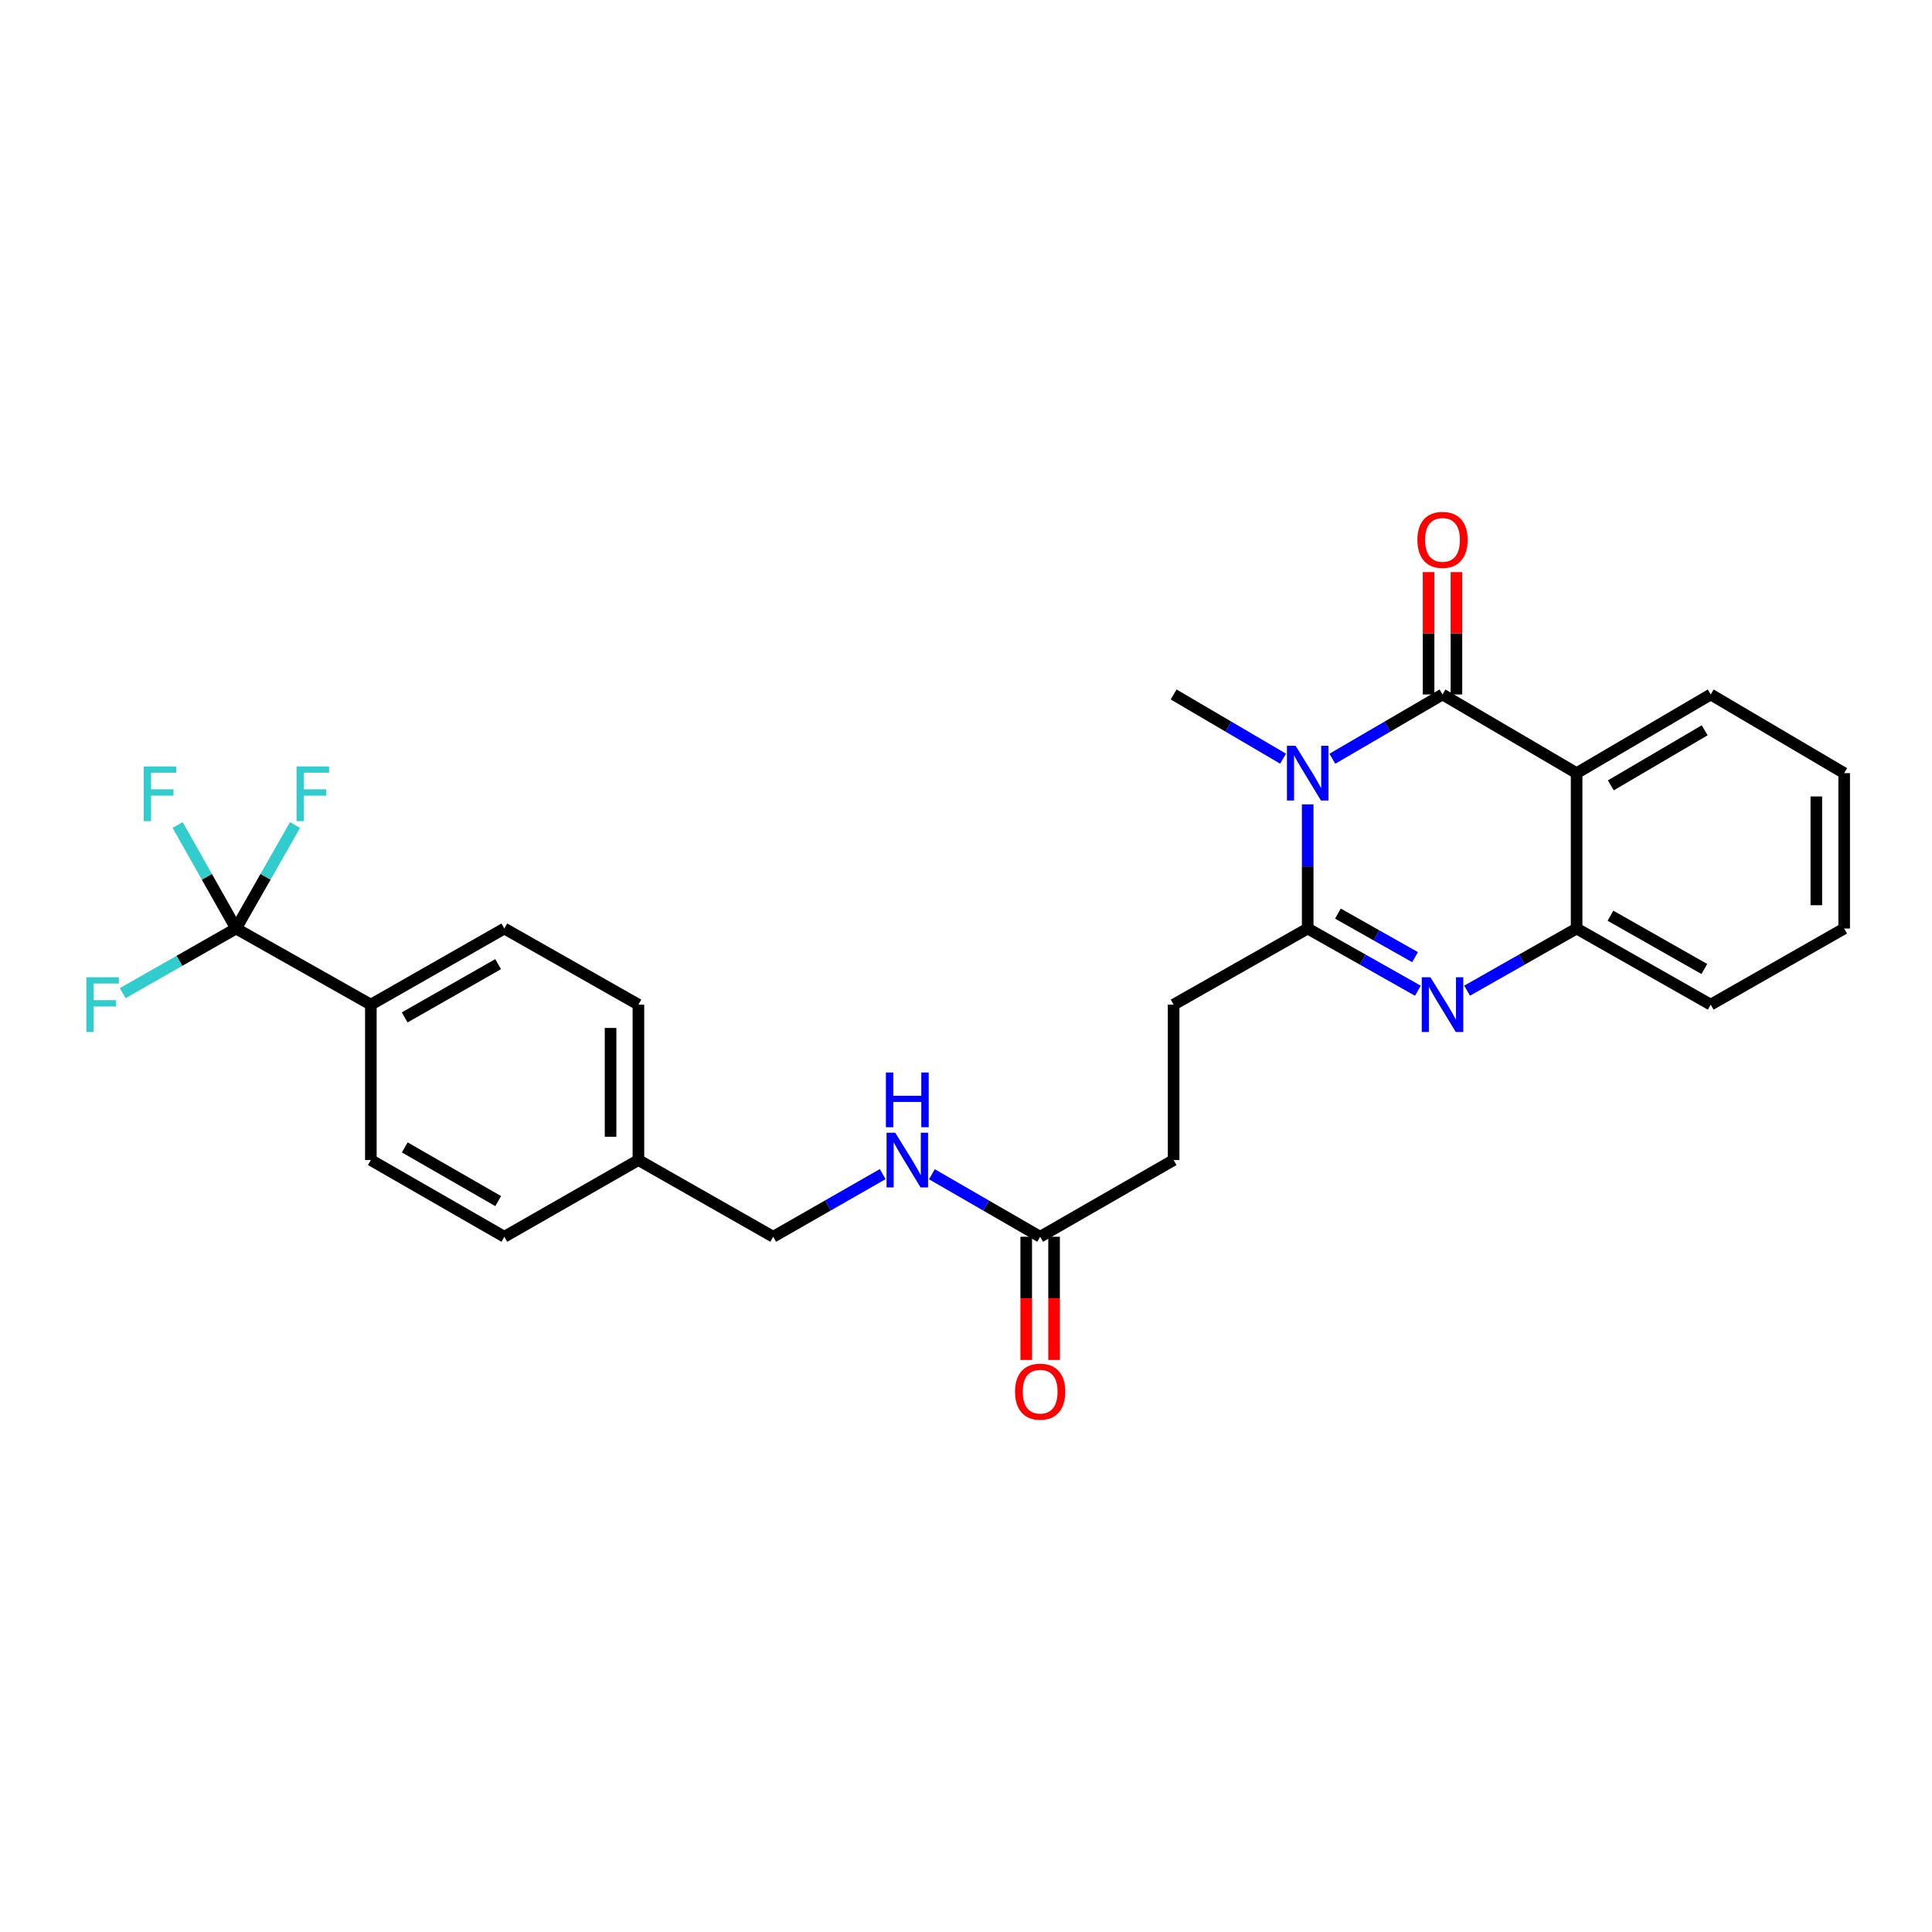 <?xml version='1.0' encoding='iso-8859-1'?>
<svg version='1.1' baseProfile='full'
              xmlns='http://www.w3.org/2000/svg'
                      xmlns:rdkit='http://www.rdkit.org/xml'
                      xmlns:xlink='http://www.w3.org/1999/xlink'
                  xml:space='preserve'
width='1000px' height='1000px' viewBox='0 0 1000 1000'>
<!-- END OF HEADER -->
<rect style='opacity:1.0;fill:#FFFFFF;stroke:none' width='1000' height='1000' x='0' y='0'> </rect>
<path class='bond-0' d='M 689.619,392.73 L 718.129,376.093' style='fill:none;fill-rule:evenodd;stroke:#0000FF;stroke-width:6px;stroke-linecap:butt;stroke-linejoin:miter;stroke-opacity:1' />
<path class='bond-0' d='M 718.129,376.093 L 746.639,359.455' style='fill:none;fill-rule:evenodd;stroke:#000000;stroke-width:6px;stroke-linecap:butt;stroke-linejoin:miter;stroke-opacity:1' />
<path class='bond-1' d='M 676.859,416.347 L 676.859,448.474' style='fill:none;fill-rule:evenodd;stroke:#0000FF;stroke-width:6px;stroke-linecap:butt;stroke-linejoin:miter;stroke-opacity:1' />
<path class='bond-1' d='M 676.859,448.474 L 676.859,480.601' style='fill:none;fill-rule:evenodd;stroke:#000000;stroke-width:6px;stroke-linecap:butt;stroke-linejoin:miter;stroke-opacity:1' />
<path class='bond-17' d='M 664.108,392.694 L 635.786,376.074' style='fill:none;fill-rule:evenodd;stroke:#0000FF;stroke-width:6px;stroke-linecap:butt;stroke-linejoin:miter;stroke-opacity:1' />
<path class='bond-17' d='M 635.786,376.074 L 607.464,359.455' style='fill:none;fill-rule:evenodd;stroke:#000000;stroke-width:6px;stroke-linecap:butt;stroke-linejoin:miter;stroke-opacity:1' />
<path class='bond-3' d='M 746.639,359.455 L 816.051,400.176' style='fill:none;fill-rule:evenodd;stroke:#000000;stroke-width:6px;stroke-linecap:butt;stroke-linejoin:miter;stroke-opacity:1' />
<path class='bond-8' d='M 753.848,359.455 L 753.848,327.788' style='fill:none;fill-rule:evenodd;stroke:#000000;stroke-width:6px;stroke-linecap:butt;stroke-linejoin:miter;stroke-opacity:1' />
<path class='bond-8' d='M 753.848,327.788 L 753.848,296.121' style='fill:none;fill-rule:evenodd;stroke:#FF0000;stroke-width:6px;stroke-linecap:butt;stroke-linejoin:miter;stroke-opacity:1' />
<path class='bond-8' d='M 739.431,359.455 L 739.431,327.788' style='fill:none;fill-rule:evenodd;stroke:#000000;stroke-width:6px;stroke-linecap:butt;stroke-linejoin:miter;stroke-opacity:1' />
<path class='bond-8' d='M 739.431,327.788 L 739.431,296.121' style='fill:none;fill-rule:evenodd;stroke:#FF0000;stroke-width:6px;stroke-linecap:butt;stroke-linejoin:miter;stroke-opacity:1' />
<path class='bond-2' d='M 676.859,480.601 L 705.378,496.703' style='fill:none;fill-rule:evenodd;stroke:#000000;stroke-width:6px;stroke-linecap:butt;stroke-linejoin:miter;stroke-opacity:1' />
<path class='bond-2' d='M 705.378,496.703 L 733.896,512.805' style='fill:none;fill-rule:evenodd;stroke:#0000FF;stroke-width:6px;stroke-linecap:butt;stroke-linejoin:miter;stroke-opacity:1' />
<path class='bond-2' d='M 692.503,472.877 L 712.466,484.149' style='fill:none;fill-rule:evenodd;stroke:#000000;stroke-width:6px;stroke-linecap:butt;stroke-linejoin:miter;stroke-opacity:1' />
<path class='bond-2' d='M 712.466,484.149 L 732.429,495.42' style='fill:none;fill-rule:evenodd;stroke:#0000FF;stroke-width:6px;stroke-linecap:butt;stroke-linejoin:miter;stroke-opacity:1' />
<path class='bond-9' d='M 676.859,480.601 L 607.464,520' style='fill:none;fill-rule:evenodd;stroke:#000000;stroke-width:6px;stroke-linecap:butt;stroke-linejoin:miter;stroke-opacity:1' />
<path class='bond-4' d='M 759.375,512.771 L 787.713,496.686' style='fill:none;fill-rule:evenodd;stroke:#0000FF;stroke-width:6px;stroke-linecap:butt;stroke-linejoin:miter;stroke-opacity:1' />
<path class='bond-4' d='M 787.713,496.686 L 816.051,480.601' style='fill:none;fill-rule:evenodd;stroke:#000000;stroke-width:6px;stroke-linecap:butt;stroke-linejoin:miter;stroke-opacity:1' />
<path class='bond-21' d='M 816.051,400.176 L 885.462,359.455' style='fill:none;fill-rule:evenodd;stroke:#000000;stroke-width:6px;stroke-linecap:butt;stroke-linejoin:miter;stroke-opacity:1' />
<path class='bond-21' d='M 833.758,406.503 L 882.346,377.999' style='fill:none;fill-rule:evenodd;stroke:#000000;stroke-width:6px;stroke-linecap:butt;stroke-linejoin:miter;stroke-opacity:1' />
<path class='bond-27' d='M 816.051,400.176 L 816.051,480.601' style='fill:none;fill-rule:evenodd;stroke:#000000;stroke-width:6px;stroke-linecap:butt;stroke-linejoin:miter;stroke-opacity:1' />
<path class='bond-24' d='M 816.051,480.601 L 885.462,520' style='fill:none;fill-rule:evenodd;stroke:#000000;stroke-width:6px;stroke-linecap:butt;stroke-linejoin:miter;stroke-opacity:1' />
<path class='bond-24' d='M 833.579,473.973 L 882.168,501.552' style='fill:none;fill-rule:evenodd;stroke:#000000;stroke-width:6px;stroke-linecap:butt;stroke-linejoin:miter;stroke-opacity:1' />
<path class='bond-5' d='M 122.192,480.601 L 191.956,520' style='fill:none;fill-rule:evenodd;stroke:#000000;stroke-width:6px;stroke-linecap:butt;stroke-linejoin:miter;stroke-opacity:1' />
<path class='bond-12' d='M 122.192,480.601 L 137.447,453.818' style='fill:none;fill-rule:evenodd;stroke:#000000;stroke-width:6px;stroke-linecap:butt;stroke-linejoin:miter;stroke-opacity:1' />
<path class='bond-12' d='M 137.447,453.818 L 152.703,427.035' style='fill:none;fill-rule:evenodd;stroke:#33CCCC;stroke-width:6px;stroke-linecap:butt;stroke-linejoin:miter;stroke-opacity:1' />
<path class='bond-13' d='M 122.192,480.601 L 92.854,497.333' style='fill:none;fill-rule:evenodd;stroke:#000000;stroke-width:6px;stroke-linecap:butt;stroke-linejoin:miter;stroke-opacity:1' />
<path class='bond-13' d='M 92.854,497.333 L 63.517,514.064' style='fill:none;fill-rule:evenodd;stroke:#33CCCC;stroke-width:6px;stroke-linecap:butt;stroke-linejoin:miter;stroke-opacity:1' />
<path class='bond-14' d='M 122.192,480.601 L 107.067,453.816' style='fill:none;fill-rule:evenodd;stroke:#000000;stroke-width:6px;stroke-linecap:butt;stroke-linejoin:miter;stroke-opacity:1' />
<path class='bond-14' d='M 107.067,453.816 L 91.942,427.031' style='fill:none;fill-rule:evenodd;stroke:#33CCCC;stroke-width:6px;stroke-linecap:butt;stroke-linejoin:miter;stroke-opacity:1' />
<path class='bond-6' d='M 191.956,520 L 261.047,480.601' style='fill:none;fill-rule:evenodd;stroke:#000000;stroke-width:6px;stroke-linecap:butt;stroke-linejoin:miter;stroke-opacity:1' />
<path class='bond-6' d='M 209.461,526.615 L 257.825,499.035' style='fill:none;fill-rule:evenodd;stroke:#000000;stroke-width:6px;stroke-linecap:butt;stroke-linejoin:miter;stroke-opacity:1' />
<path class='bond-29' d='M 191.956,520 L 191.956,600.441' style='fill:none;fill-rule:evenodd;stroke:#000000;stroke-width:6px;stroke-linecap:butt;stroke-linejoin:miter;stroke-opacity:1' />
<path class='bond-7' d='M 538.381,640.145 L 607.464,600.441' style='fill:none;fill-rule:evenodd;stroke:#000000;stroke-width:6px;stroke-linecap:butt;stroke-linejoin:miter;stroke-opacity:1' />
<path class='bond-10' d='M 538.381,640.145 L 510.362,623.967' style='fill:none;fill-rule:evenodd;stroke:#000000;stroke-width:6px;stroke-linecap:butt;stroke-linejoin:miter;stroke-opacity:1' />
<path class='bond-10' d='M 510.362,623.967 L 482.343,607.789' style='fill:none;fill-rule:evenodd;stroke:#0000FF;stroke-width:6px;stroke-linecap:butt;stroke-linejoin:miter;stroke-opacity:1' />
<path class='bond-11' d='M 531.172,640.145 L 531.172,672.032' style='fill:none;fill-rule:evenodd;stroke:#000000;stroke-width:6px;stroke-linecap:butt;stroke-linejoin:miter;stroke-opacity:1' />
<path class='bond-11' d='M 531.172,672.032 L 531.172,703.919' style='fill:none;fill-rule:evenodd;stroke:#FF0000;stroke-width:6px;stroke-linecap:butt;stroke-linejoin:miter;stroke-opacity:1' />
<path class='bond-11' d='M 545.589,640.145 L 545.589,672.032' style='fill:none;fill-rule:evenodd;stroke:#000000;stroke-width:6px;stroke-linecap:butt;stroke-linejoin:miter;stroke-opacity:1' />
<path class='bond-11' d='M 545.589,672.032 L 545.589,703.919' style='fill:none;fill-rule:evenodd;stroke:#FF0000;stroke-width:6px;stroke-linecap:butt;stroke-linejoin:miter;stroke-opacity:1' />
<path class='bond-18' d='M 607.464,520 L 607.464,600.441' style='fill:none;fill-rule:evenodd;stroke:#000000;stroke-width:6px;stroke-linecap:butt;stroke-linejoin:miter;stroke-opacity:1' />
<path class='bond-19' d='M 456.879,607.728 L 428.543,623.936' style='fill:none;fill-rule:evenodd;stroke:#0000FF;stroke-width:6px;stroke-linecap:butt;stroke-linejoin:miter;stroke-opacity:1' />
<path class='bond-19' d='M 428.543,623.936 L 400.206,640.145' style='fill:none;fill-rule:evenodd;stroke:#000000;stroke-width:6px;stroke-linecap:butt;stroke-linejoin:miter;stroke-opacity:1' />
<path class='bond-15' d='M 191.956,600.441 L 261.047,640.145' style='fill:none;fill-rule:evenodd;stroke:#000000;stroke-width:6px;stroke-linecap:butt;stroke-linejoin:miter;stroke-opacity:1' />
<path class='bond-15' d='M 209.503,593.896 L 257.867,621.689' style='fill:none;fill-rule:evenodd;stroke:#000000;stroke-width:6px;stroke-linecap:butt;stroke-linejoin:miter;stroke-opacity:1' />
<path class='bond-16' d='M 261.047,480.601 L 330.442,520' style='fill:none;fill-rule:evenodd;stroke:#000000;stroke-width:6px;stroke-linecap:butt;stroke-linejoin:miter;stroke-opacity:1' />
<path class='bond-20' d='M 400.206,640.145 L 330.442,600.441' style='fill:none;fill-rule:evenodd;stroke:#000000;stroke-width:6px;stroke-linecap:butt;stroke-linejoin:miter;stroke-opacity:1' />
<path class='bond-22' d='M 330.442,600.441 L 261.047,640.145' style='fill:none;fill-rule:evenodd;stroke:#000000;stroke-width:6px;stroke-linecap:butt;stroke-linejoin:miter;stroke-opacity:1' />
<path class='bond-23' d='M 330.442,600.441 L 330.442,520' style='fill:none;fill-rule:evenodd;stroke:#000000;stroke-width:6px;stroke-linecap:butt;stroke-linejoin:miter;stroke-opacity:1' />
<path class='bond-23' d='M 316.025,588.375 L 316.025,532.066' style='fill:none;fill-rule:evenodd;stroke:#000000;stroke-width:6px;stroke-linecap:butt;stroke-linejoin:miter;stroke-opacity:1' />
<path class='bond-25' d='M 885.462,359.455 L 954.545,400.176' style='fill:none;fill-rule:evenodd;stroke:#000000;stroke-width:6px;stroke-linecap:butt;stroke-linejoin:miter;stroke-opacity:1' />
<path class='bond-26' d='M 885.462,520 L 954.545,480.601' style='fill:none;fill-rule:evenodd;stroke:#000000;stroke-width:6px;stroke-linecap:butt;stroke-linejoin:miter;stroke-opacity:1' />
<path class='bond-28' d='M 954.545,400.176 L 954.545,480.601' style='fill:none;fill-rule:evenodd;stroke:#000000;stroke-width:6px;stroke-linecap:butt;stroke-linejoin:miter;stroke-opacity:1' />
<path class='bond-28' d='M 940.128,412.24 L 940.128,468.537' style='fill:none;fill-rule:evenodd;stroke:#000000;stroke-width:6px;stroke-linecap:butt;stroke-linejoin:miter;stroke-opacity:1' />
<path  class='atom-0' d='M 670.599 386.016
L 679.879 401.016
Q 680.799 402.496, 682.279 405.176
Q 683.759 407.856, 683.839 408.016
L 683.839 386.016
L 687.599 386.016
L 687.599 414.336
L 683.719 414.336
L 673.759 397.936
Q 672.599 396.016, 671.359 393.816
Q 670.159 391.616, 669.799 390.936
L 669.799 414.336
L 666.119 414.336
L 666.119 386.016
L 670.599 386.016
' fill='#0000FF'/>
<path  class='atom-3' d='M 740.379 505.84
L 749.659 520.84
Q 750.579 522.32, 752.059 525
Q 753.539 527.68, 753.619 527.84
L 753.619 505.84
L 757.379 505.84
L 757.379 534.16
L 753.499 534.16
L 743.539 517.76
Q 742.379 515.84, 741.139 513.64
Q 739.939 511.44, 739.579 510.76
L 739.579 534.16
L 735.899 534.16
L 735.899 505.84
L 740.379 505.84
' fill='#0000FF'/>
<path  class='atom-9' d='M 733.639 279.439
Q 733.639 272.639, 736.999 268.839
Q 740.359 265.039, 746.639 265.039
Q 752.919 265.039, 756.279 268.839
Q 759.639 272.639, 759.639 279.439
Q 759.639 286.319, 756.239 290.239
Q 752.839 294.119, 746.639 294.119
Q 740.399 294.119, 736.999 290.239
Q 733.639 286.359, 733.639 279.439
M 746.639 290.919
Q 750.959 290.919, 753.279 288.039
Q 755.639 285.119, 755.639 279.439
Q 755.639 273.879, 753.279 271.079
Q 750.959 268.239, 746.639 268.239
Q 742.319 268.239, 739.959 271.039
Q 737.639 273.839, 737.639 279.439
Q 737.639 285.159, 739.959 288.039
Q 742.319 290.919, 746.639 290.919
' fill='#FF0000'/>
<path  class='atom-11' d='M 463.358 586.281
L 472.638 601.281
Q 473.558 602.761, 475.038 605.441
Q 476.518 608.121, 476.598 608.281
L 476.598 586.281
L 480.358 586.281
L 480.358 614.601
L 476.478 614.601
L 466.518 598.201
Q 465.358 596.281, 464.118 594.081
Q 462.918 591.881, 462.558 591.201
L 462.558 614.601
L 458.878 614.601
L 458.878 586.281
L 463.358 586.281
' fill='#0000FF'/>
<path  class='atom-11' d='M 458.538 555.129
L 462.378 555.129
L 462.378 567.169
L 476.858 567.169
L 476.858 555.129
L 480.698 555.129
L 480.698 583.449
L 476.858 583.449
L 476.858 570.369
L 462.378 570.369
L 462.378 583.449
L 458.538 583.449
L 458.538 555.129
' fill='#0000FF'/>
<path  class='atom-12' d='M 525.381 720.321
Q 525.381 713.521, 528.741 709.721
Q 532.101 705.921, 538.381 705.921
Q 544.661 705.921, 548.021 709.721
Q 551.381 713.521, 551.381 720.321
Q 551.381 727.201, 547.981 731.121
Q 544.581 735.001, 538.381 735.001
Q 532.141 735.001, 528.741 731.121
Q 525.381 727.241, 525.381 720.321
M 538.381 731.801
Q 542.701 731.801, 545.021 728.921
Q 547.381 726.001, 547.381 720.321
Q 547.381 714.761, 545.021 711.961
Q 542.701 709.121, 538.381 709.121
Q 534.061 709.121, 531.701 711.921
Q 529.381 714.721, 529.381 720.321
Q 529.381 726.041, 531.701 728.921
Q 534.061 731.801, 538.381 731.801
' fill='#FF0000'/>
<path  class='atom-13' d='M 153.491 396.709
L 170.331 396.709
L 170.331 399.949
L 157.291 399.949
L 157.291 408.549
L 168.891 408.549
L 168.891 411.829
L 157.291 411.829
L 157.291 425.029
L 153.491 425.029
L 153.491 396.709
' fill='#33CCCC'/>
<path  class='atom-14' d='M 44.689 505.84
L 61.529 505.84
L 61.529 509.08
L 48.489 509.08
L 48.489 517.68
L 60.089 517.68
L 60.089 520.96
L 48.489 520.96
L 48.489 534.16
L 44.689 534.16
L 44.689 505.84
' fill='#33CCCC'/>
<path  class='atom-15' d='M 74.396 396.709
L 91.236 396.709
L 91.236 399.949
L 78.196 399.949
L 78.196 408.549
L 89.796 408.549
L 89.796 411.829
L 78.196 411.829
L 78.196 425.029
L 74.396 425.029
L 74.396 396.709
' fill='#33CCCC'/>
</svg>
